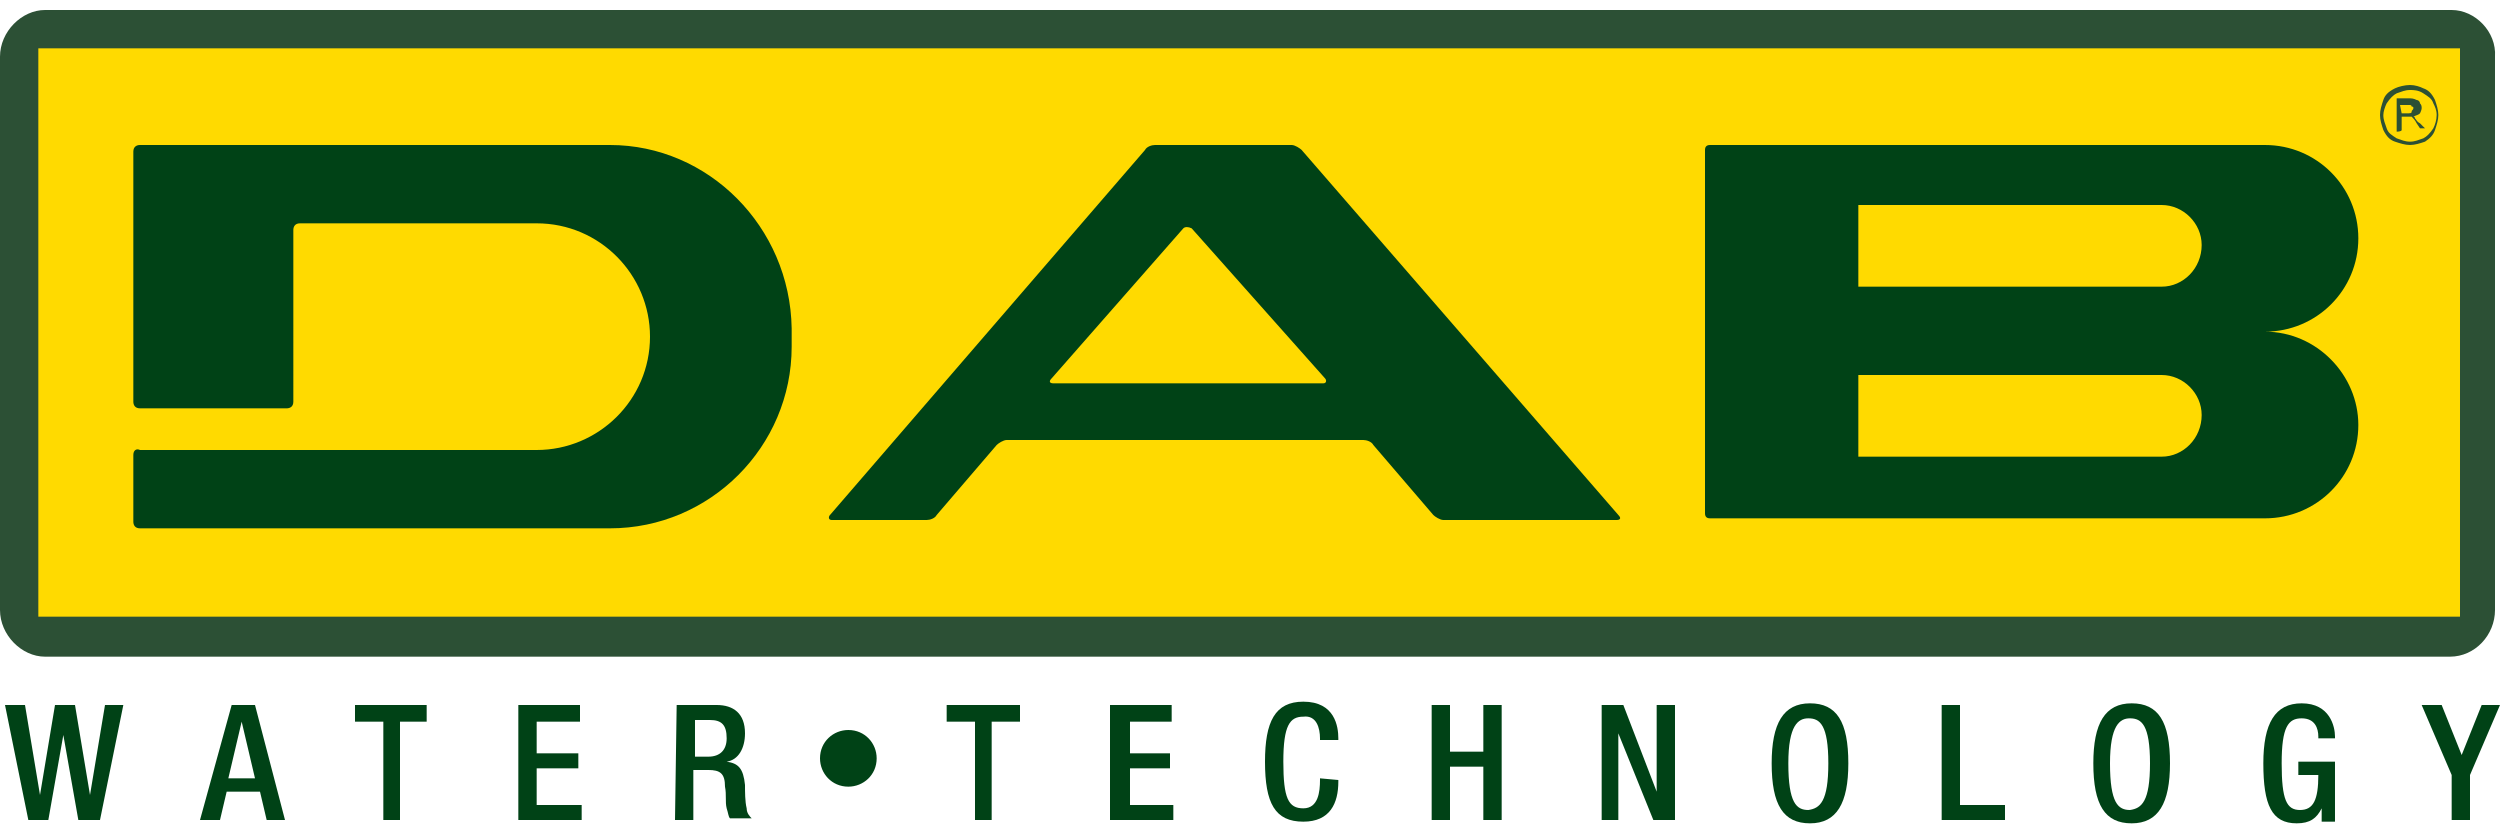 <?xml version="1.0" encoding="utf-8"?>
<!-- Generator: Adobe Illustrator 28.0.0, SVG Export Plug-In . SVG Version: 6.00 Build 0)  -->
<svg version="1.1" id="Слой_1" xmlns="http://www.w3.org/2000/svg" xmlns:xlink="http://www.w3.org/1999/xlink" x="0px" y="0px"
	 viewBox="0 0 150 50" style="enable-background:new 0 0 150 50;" xml:space="preserve">
<style type="text/css">
	.st0{fill:#004216;}
	.st1{clip-path:url(#SVGID_00000093143248361329319710000012892192279877818521_);fill:#004216;}
	.st2{fill:#2C5035;}
	.st3{fill:#FFDA00;}
</style>
<g>
	<polygon class="st0" points="0.3,42.3 1.5,42.3 2.4,47.7 2.4,47.7 3.3,42.3 4.5,42.3 5.4,47.7 5.4,47.7 6.3,42.3 7.4,42.3 6,49.2 
		4.7,49.2 3.8,44.1 3.8,44.1 2.9,49.2 1.7,49.2 	"/>
	<path class="st0" d="M15.3,46.7l-0.8-3.4l0,0l-0.8,3.4H15.3z M13.9,42.3h1.4l1.8,6.9h-1.1l-0.4-1.7h-2l-0.4,1.7H12L13.9,42.3z"/>
	<polygon class="st0" points="23,43.3 21.3,43.3 21.3,42.3 25.6,42.3 25.6,43.3 24,43.3 24,49.2 23,49.2 	"/>
	<polygon class="st0" points="31.1,42.3 34.8,42.3 34.8,43.3 32.2,43.3 32.2,45.2 34.7,45.2 34.7,46.1 32.2,46.1 32.2,48.3 
		34.9,48.3 34.9,49.2 31.1,49.2 	"/>
	<g>
		<g>
			<defs>
				<polyline id="SVGID_1_" points="150,0.6 0,0.6 0,49.4 150,49.4 				"/>
			</defs>
			<clipPath id="SVGID_00000027593207452955294570000011560158477386266010_">
				<use xlink:href="#SVGID_1_"  style="overflow:visible;"/>
			</clipPath>
			<path style="clip-path:url(#SVGID_00000027593207452955294570000011560158477386266010_);fill:#004216;" d="M42.5,45.4
				c0.7,0,1.1-0.4,1.1-1.1c0-0.8-0.3-1.1-1-1.1h-0.9v2.2H42.5z M40.6,42.3H43c1,0,1.7,0.5,1.7,1.7c0,0.9-0.4,1.6-1.1,1.7l0,0
				c0.7,0.1,1,0.4,1.1,1.4c0,0.4,0,1,0.1,1.4c0,0.3,0.2,0.5,0.3,0.6h-1.3c-0.1-0.1-0.1-0.3-0.2-0.6c-0.1-0.4,0-0.8-0.1-1.3
				c0-0.8-0.3-1-1-1h-0.9v3h-1.1L40.6,42.3L40.6,42.3z"/>
		</g>
	</g>
	<polygon class="st0" points="58.5,43.3 56.8,43.3 56.8,42.3 61.2,42.3 61.2,43.3 59.5,43.3 59.5,49.2 58.5,49.2 	"/>
	<polygon class="st0" points="66.6,42.3 70.3,42.3 70.3,43.3 67.8,43.3 67.8,45.2 70.2,45.2 70.2,46.1 67.8,46.1 67.8,48.3 
		70.4,48.3 70.4,49.2 66.6,49.2 	"/>
	<g>
		<path class="st0" d="M80.3,46.8v0.1c0,1.3-0.5,2.4-2.1,2.4c-1.7,0-2.3-1.1-2.3-3.6c0-2.4,0.6-3.6,2.3-3.6c1.9,0,2.1,1.5,2.1,2.2
			v0.1h-1.1v-0.1c0-0.6-0.2-1.4-1-1.3c-0.8,0-1.2,0.5-1.2,2.7c0,2.2,0.3,2.8,1.2,2.8c0.9,0,1-1,1-1.7v-0.1L80.3,46.8L80.3,46.8z"/>
	</g>
	<polygon class="st0" points="85.9,42.3 87,42.3 87,45.1 89,45.1 89,42.3 90.1,42.3 90.1,49.2 89,49.2 89,46 87,46 87,49.2 
		85.9,49.2 	"/>
	<polygon class="st0" points="96.1,42.3 97.4,42.3 99.4,47.5 99.4,47.5 99.4,42.3 100.5,42.3 100.5,49.2 99.2,49.2 97.1,44 97.1,44 
		97.1,49.2 96.1,49.2 	"/>
	<g>
		<path class="st0" d="M109.7,45.8c0-2.3-0.5-2.7-1.2-2.7c-0.6,0-1.2,0.4-1.2,2.7c0,2.4,0.5,2.8,1.2,2.8
			C109.2,48.5,109.7,48.1,109.7,45.8 M106.3,45.8c0-2.4,0.7-3.6,2.3-3.6c1.6,0,2.3,1.1,2.3,3.6c0,2.4-0.7,3.6-2.3,3.6
			C107,49.4,106.3,48.3,106.3,45.8"/>
	</g>
	<polygon class="st0" points="116.5,42.3 117.6,42.3 117.6,48.3 120.3,48.3 120.3,49.2 116.5,49.2 	"/>
	<g>
		<path class="st0" d="M129,45.8c0-2.3-0.5-2.7-1.2-2.7c-0.6,0-1.2,0.4-1.2,2.7c0,2.4,0.5,2.8,1.2,2.8C128.5,48.5,129,48.1,129,45.8
			 M125.6,45.8c0-2.4,0.7-3.6,2.3-3.6c1.6,0,2.3,1.1,2.3,3.6c0,2.4-0.7,3.6-2.3,3.6C126.3,49.4,125.6,48.3,125.6,45.8"/>
		<path class="st0" d="M139.3,48.5L139.3,48.5c-0.3,0.6-0.7,0.9-1.5,0.9c-1.5,0-2-1.1-2-3.6c0-2.4,0.7-3.6,2.3-3.6c1.7,0,2,1.4,2,2
			v0.1h-1v-0.1c0-0.5-0.2-1.1-1-1.1c-0.8,0-1.2,0.5-1.2,2.7c0,2.2,0.3,2.8,1.1,2.8c0.8,0,1.1-0.6,1.1-2.1h-1.2v-0.8h2.2v3.6h-0.8
			V48.5z"/>
	</g>
	<polygon class="st0" points="147.1,46.5 145.3,42.3 146.5,42.3 147.7,45.3 148.9,42.3 150,42.3 148.2,46.5 148.2,49.2 147.1,49.2 	
		"/>
	<g>
		<path class="st2" d="M147.1,0.6H2.7C1.3,0.6,0,1.9,0,3.4v33.2c0,1.5,1.3,2.8,2.7,2.8H147c1.5,0,2.7-1.3,2.7-2.8V3.4
			C149.8,1.9,148.5,0.6,147.1,0.6"/>
	</g>
	<rect x="2.3" y="2.9" class="st3" width="145.3" height="34.1"/>
	<g>
		<path class="st0" d="M52.6,45.5c0,1-0.8,1.7-1.7,1.7c-1,0-1.7-0.8-1.7-1.7c0-1,0.8-1.7,1.7-1.7C51.9,43.8,52.6,44.6,52.6,45.5"/>
		<path class="st0" d="M129.7,17.2h-18.2v-4.9h18.2c1.3,0,2.4,1.1,2.4,2.4C132.1,16.1,131,17.2,129.7,17.2 M129.7,27.4h-18.2v-4.9
			h18.2c1.3,0,2.4,1.1,2.4,2.4C132.1,26.3,131,27.4,129.7,27.4 M135.9,19.9c3.1,0,5.6-2.5,5.6-5.6s-2.5-5.6-5.6-5.6h-24.8l0,0h-8.5
			c-0.2,0-0.3,0.1-0.3,0.3v21.8c0,0.2,0.1,0.3,0.3,0.3h8.5l0,0h24.8c3.1,0,5.6-2.5,5.6-5.6C141.5,22.5,139,19.9,135.9,19.9"/>
		<path class="st0" d="M63.2,23c-0.2,0-0.3-0.1-0.1-0.3l7.9-9c0.1-0.1,0.3-0.1,0.5,0l8,9c0.1,0.1,0.1,0.3-0.1,0.3
			C79.2,23,63.2,23,63.2,23z M78.1,9c-0.1-0.1-0.4-0.3-0.6-0.3h-8.2c-0.2,0-0.5,0.1-0.6,0.3L49.8,30.9c-0.1,0.1-0.1,0.3,0.1,0.3h5.7
			c0.2,0,0.5-0.1,0.6-0.3l3.6-4.2c0.1-0.1,0.4-0.3,0.6-0.3h21.4c0.2,0,0.5,0.1,0.6,0.3l3.6,4.2c0.1,0.1,0.4,0.3,0.6,0.3H97
			c0.2,0,0.3-0.1,0.1-0.3L78.1,9z"/>
		<path class="st2" d="M144.1,6.8h0.3c0.2,0,0.3,0,0.3-0.1s0.1-0.1,0.1-0.2s0-0.1-0.1-0.1c0-0.1-0.1-0.1-0.1-0.1c-0.1,0-0.1,0-0.3,0
			H144L144.1,6.8L144.1,6.8z M143.8,7.9V5.9h0.7c0.2,0,0.3,0,0.5,0.1c0.1,0,0.2,0.1,0.2,0.2c0.1,0.1,0.1,0.2,0.1,0.3
			c0,0.1-0.1,0.3-0.1,0.3c-0.1,0.1-0.2,0.1-0.4,0.2c0.1,0,0.1,0.1,0.1,0.1c0.1,0.1,0.1,0.2,0.3,0.3l0.3,0.3h-0.3l-0.2-0.3
			c-0.1-0.2-0.2-0.3-0.3-0.4C144.5,7,144.4,7,144.3,7h-0.2v0.8C144.1,7.9,143.8,7.9,143.8,7.9z M144.6,5.4c-0.3,0-0.5,0.1-0.8,0.2
			c-0.2,0.1-0.4,0.3-0.6,0.6c-0.1,0.2-0.2,0.5-0.2,0.7c0,0.3,0.1,0.5,0.2,0.8c0.1,0.3,0.3,0.4,0.6,0.6c0.3,0.1,0.5,0.2,0.8,0.2
			c0.3,0,0.5-0.1,0.8-0.2c0.2-0.1,0.4-0.3,0.6-0.6c0.1-0.2,0.2-0.5,0.2-0.8c0-0.3-0.1-0.5-0.2-0.7c-0.1-0.3-0.3-0.4-0.6-0.6
			S144.8,5.4,144.6,5.4 M144.6,5.1c0.3,0,0.6,0.1,0.8,0.2c0.3,0.1,0.5,0.3,0.7,0.7c0.1,0.3,0.2,0.6,0.2,0.9c0,0.3-0.1,0.6-0.2,0.9
			c-0.1,0.3-0.3,0.5-0.6,0.7c-0.3,0.1-0.6,0.2-0.9,0.2c-0.3,0-0.6-0.1-0.9-0.2s-0.5-0.3-0.7-0.7c-0.1-0.3-0.2-0.6-0.2-0.9
			c0-0.3,0.1-0.6,0.2-0.9c0.1-0.3,0.3-0.5,0.7-0.7C143.9,5.2,144.3,5.1,144.6,5.1"/>
		<path class="st0" d="M36.6,8.7h-9.3H27H8.4C8.2,8.7,8,8.8,8,9.1v15c0,0.2,0.1,0.4,0.4,0.4h8.8c0.2,0,0.4-0.1,0.4-0.4V13.8
			c0-0.2,0.1-0.4,0.4-0.4h9h0.3h4.9c3.8,0,6.8,3.1,6.8,6.8c0,3.8-3.1,6.8-6.8,6.8h-4.9h-0.3H8.4C8.2,26.9,8,27,8,27.3v4
			c0,0.2,0.1,0.4,0.4,0.4H27h0.3h9.3c6,0,10.9-4.9,10.9-10.9v-1.1C47.4,13.6,42.5,8.7,36.6,8.7"/>
	</g>
</g>
</svg>
